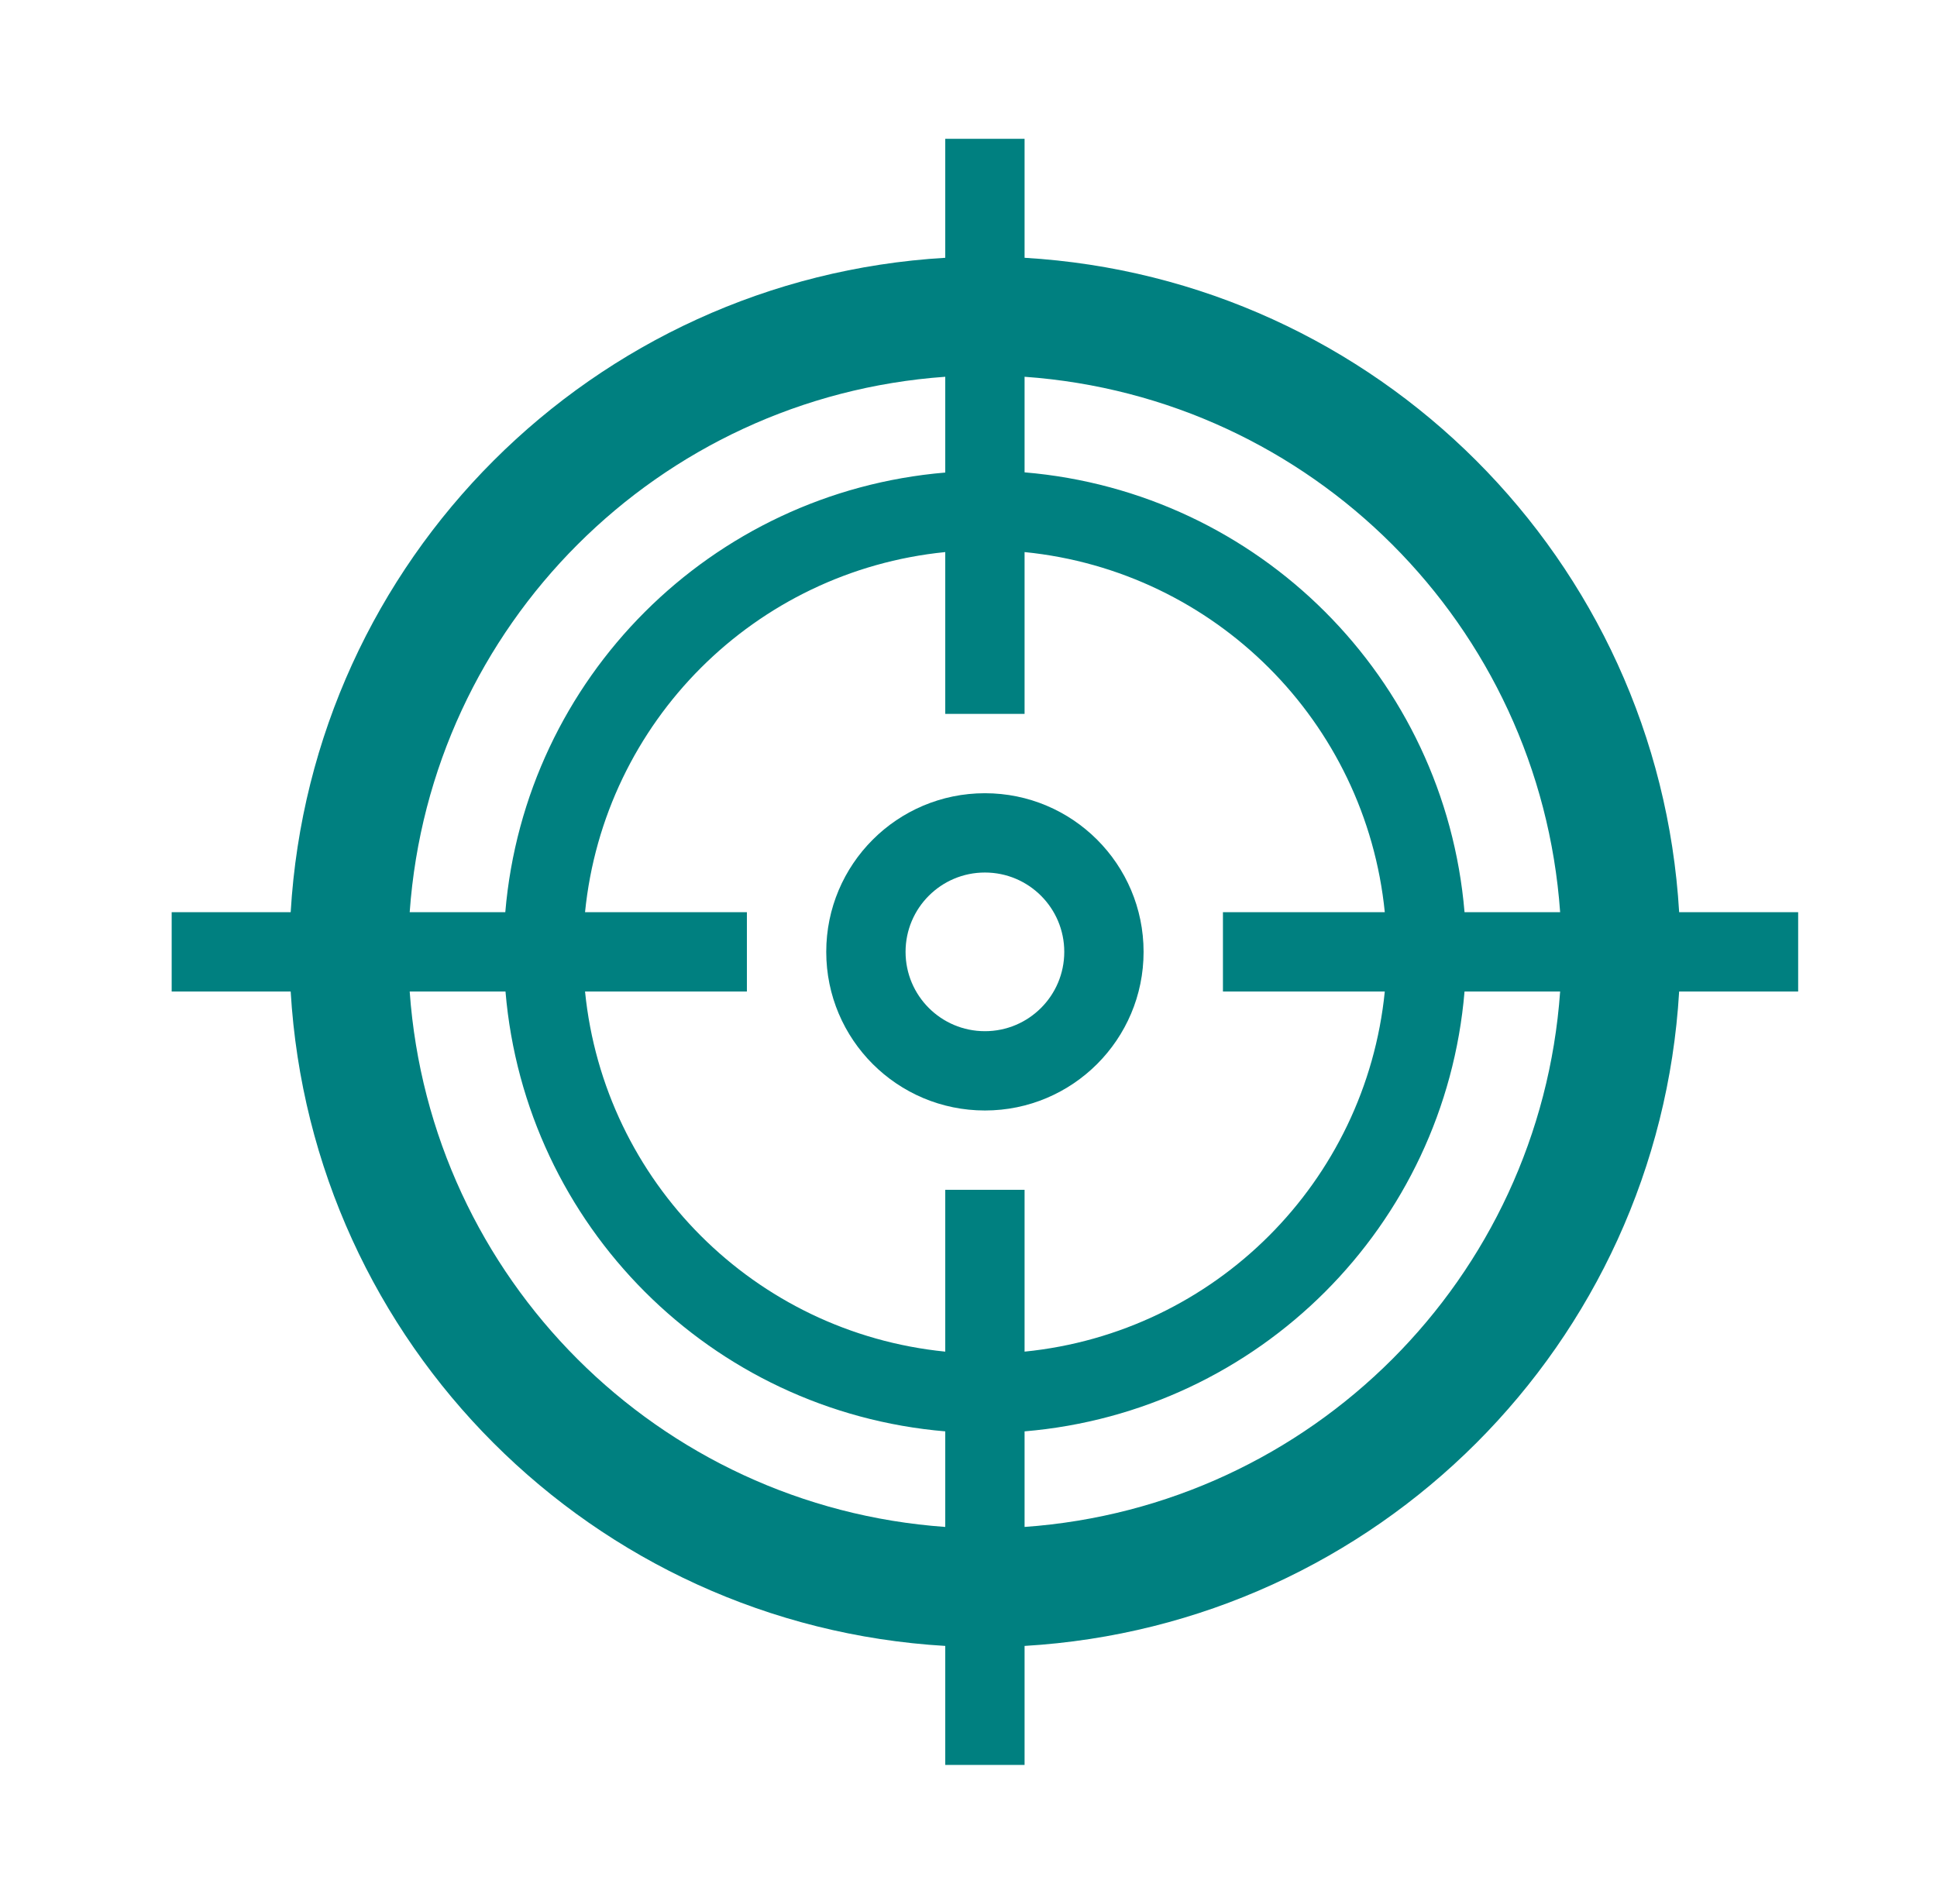 <svg width="59" height="58" xmlns="http://www.w3.org/2000/svg" xmlns:xlink="http://www.w3.org/1999/xlink" xml:space="preserve" overflow="hidden"><g transform="translate(-94 -392)"><g><g><g><g><path d="M124 425.833C121.331 425.833 119.167 423.669 119.167 421 119.167 418.331 121.331 416.167 124 416.167 126.669 416.167 128.833 418.331 128.833 421 128.833 423.669 126.669 425.833 124 425.833ZM124 418.583C122.665 418.583 121.583 419.665 121.583 421 121.583 422.335 122.665 423.417 124 423.417 125.335 423.417 126.417 422.335 126.417 421 126.417 419.665 125.335 418.583 124 418.583Z" fill="#008080" fill-rule="nonzero" fill-opacity="1"/><path d="M145.146 419.792C144.512 409.054 135.946 400.488 125.208 399.854L125.208 396.229 122.792 396.229 122.792 399.854C112.054 400.488 103.488 409.054 102.854 419.792L99.229 419.792 99.229 422.208 102.854 422.208C103.488 432.946 112.054 441.512 122.792 442.146L122.792 445.771 125.208 445.771 125.208 442.146C135.946 441.512 144.512 432.946 145.146 422.208L148.771 422.208 148.771 419.792ZM136.18 422.208C135.599 428.01 131.01 432.599 125.208 433.18L125.208 428.25 122.792 428.25 122.792 433.18C116.99 432.599 112.401 428.01 111.82 422.208L116.75 422.208 116.75 419.792 111.82 419.792C112.401 413.99 116.99 409.401 122.792 408.82L122.792 413.75 125.208 413.75 125.208 408.82C131.01 409.401 135.599 413.99 136.18 419.792L131.25 419.792 131.25 422.208ZM122.792 403.479 122.792 406.397C115.656 406.997 109.994 412.656 109.391 419.792L106.479 419.792C107.1 411.053 114.053 404.1 122.792 403.479ZM106.479 422.208 109.397 422.208C109.997 429.344 115.656 435.006 122.792 435.609L122.792 438.521C114.053 437.9 107.1 430.947 106.479 422.208ZM125.208 438.521 125.208 435.609C132.346 435.009 138.009 429.346 138.609 422.208L141.521 422.208C140.9 430.947 133.947 437.9 125.208 438.521ZM138.609 419.792C138.009 412.654 132.346 406.991 125.208 406.391L125.208 403.479C133.947 404.1 140.9 411.053 141.521 419.792Z" fill="#008080" fill-rule="nonzero" fill-opacity="1"/></g></g></g></g></g></svg>